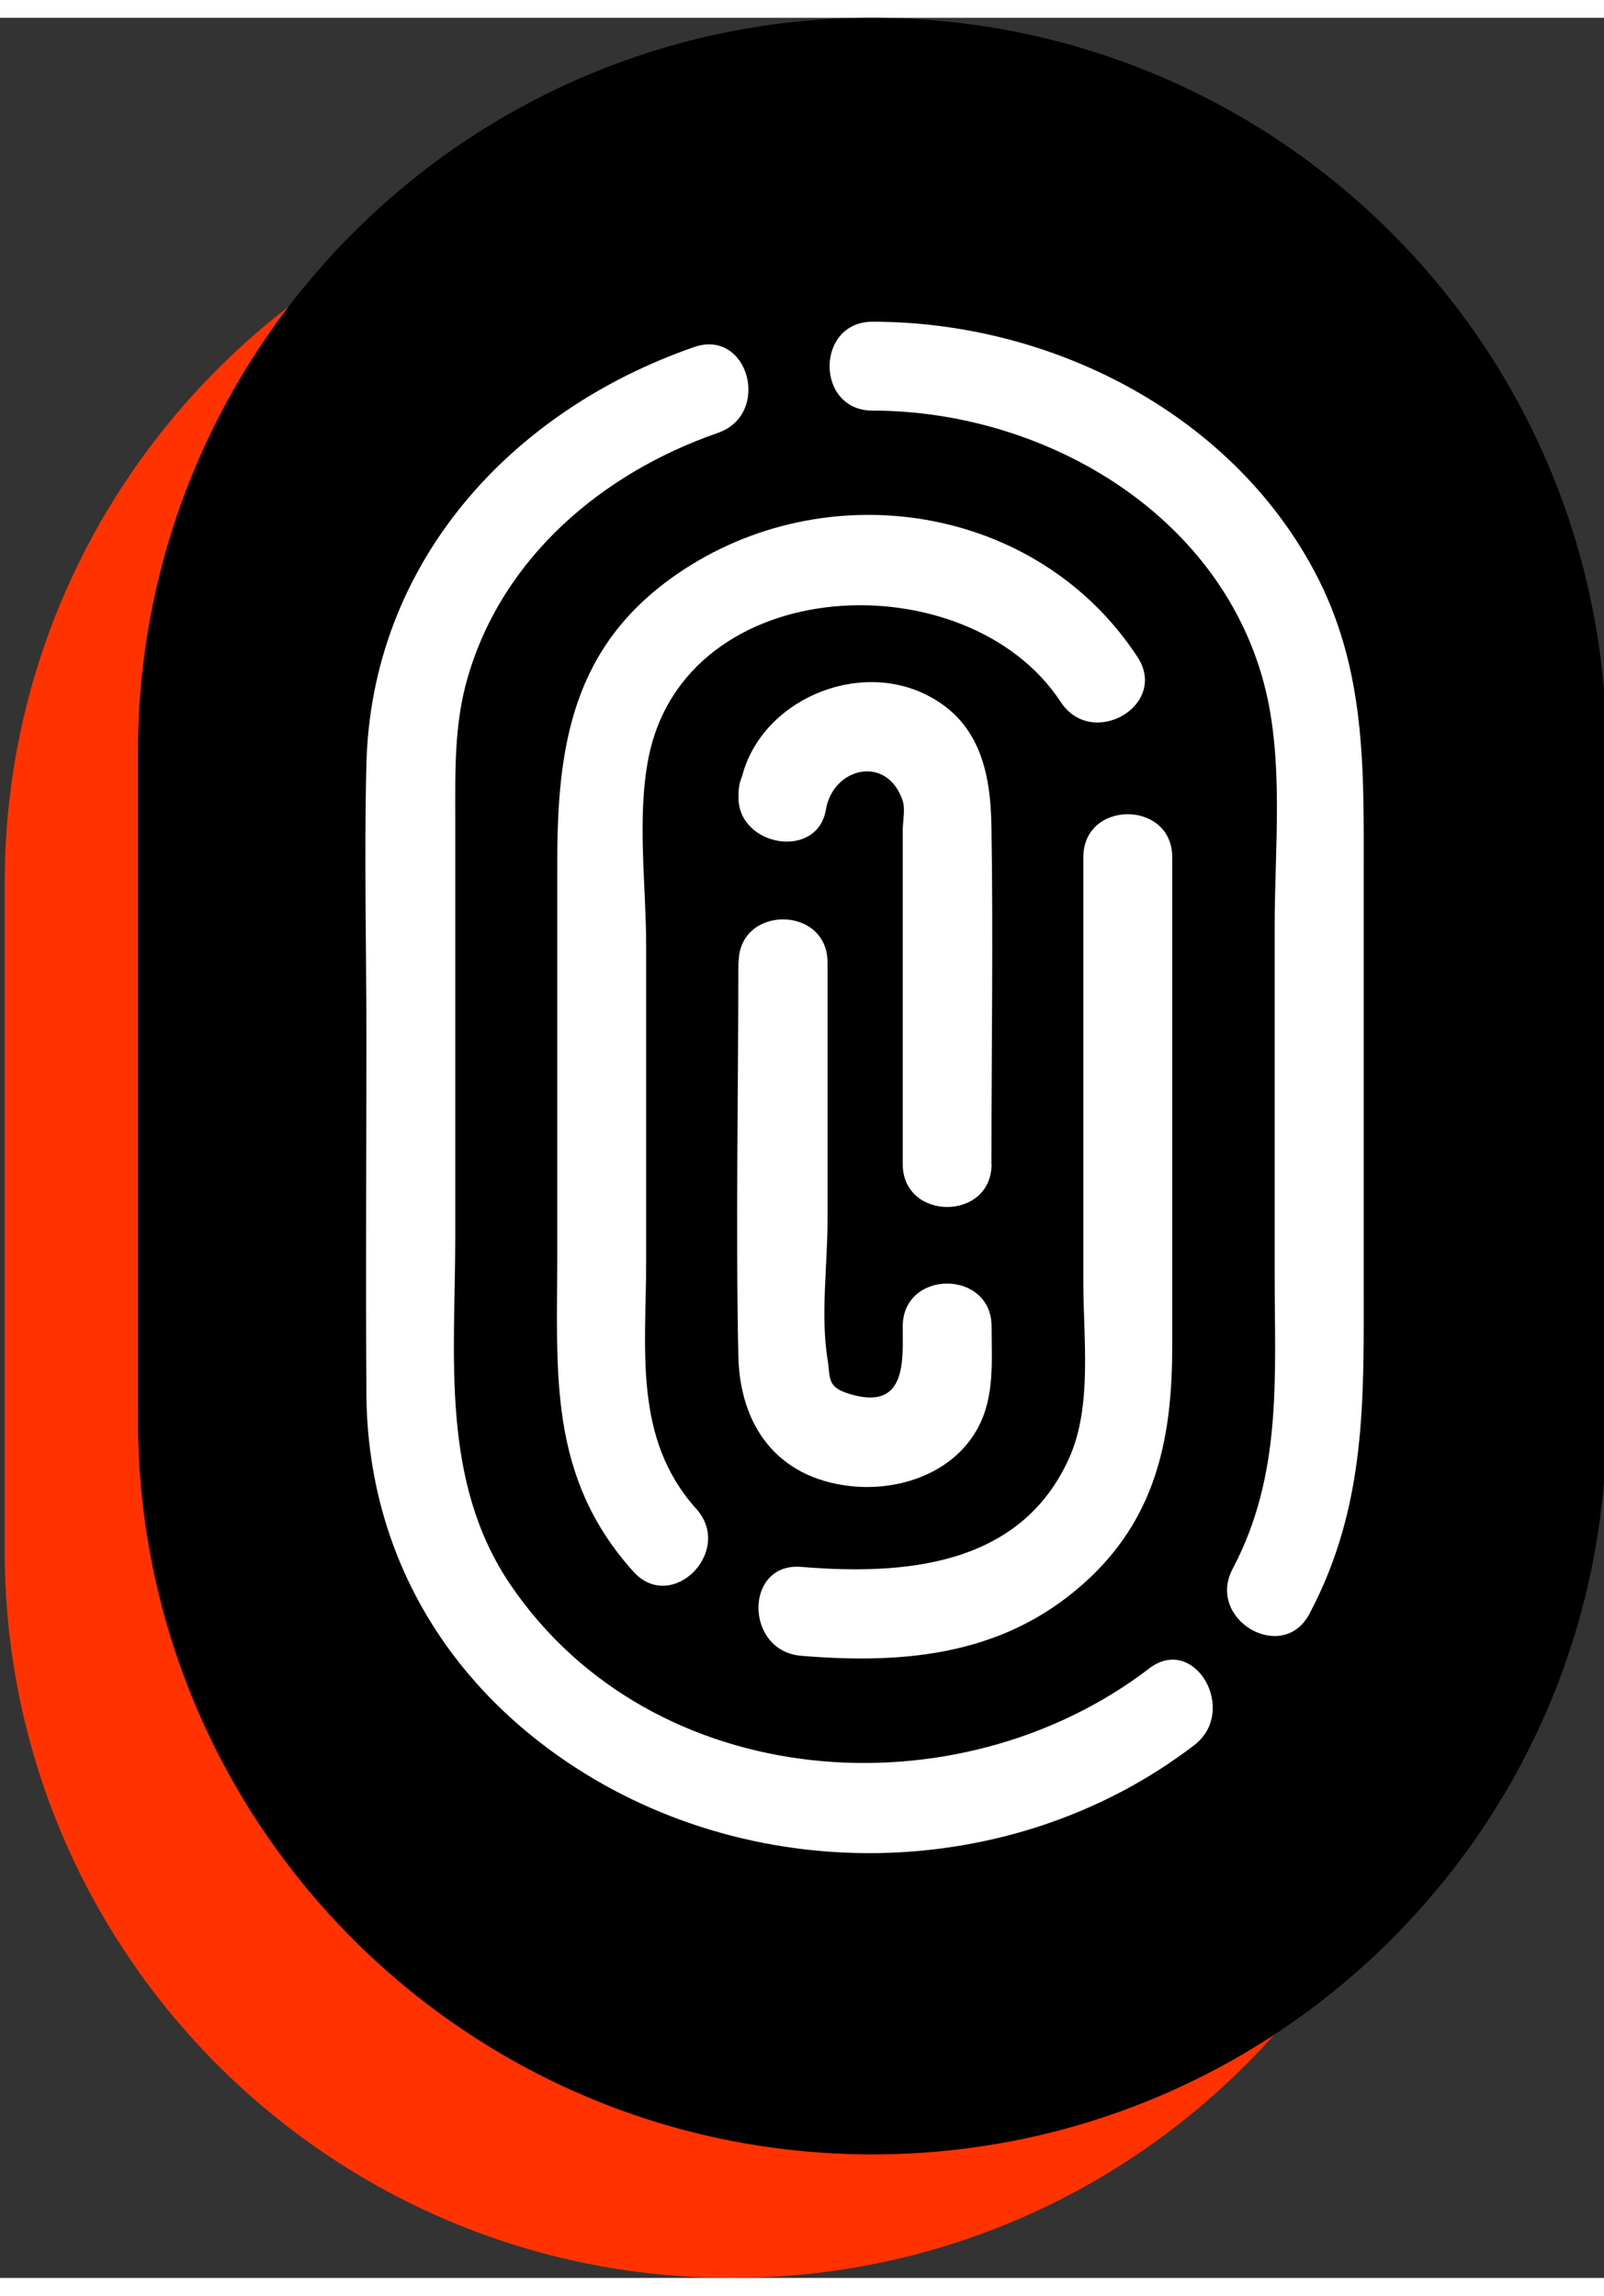 <?xml version="1.0" encoding="UTF-8"?><svg id="Layer_2" xmlns="http://www.w3.org/2000/svg" viewBox="0 0 106.47 150" width="58" height="83"><rect x="0" y="0" width="106.47" height="150" fill="#333333" stroke="none"/><defs><style>.cls-1{stroke:#000;stroke-miterlimit:9.84;stroke-width:.98px;}.cls-2{fill:#fff;}.cls-3{fill:#FF3200;}</style></defs><g id="Layer_2-2"><g><path class="cls-3" d="M48.56,9.18h0c26.65,0,48.25,21.6,48.25,48.25v44.32c0,26.65-21.6,48.25-48.25,48.25h0C21.92,150,.31,128.4,.31,101.75V57.43C.31,30.78,21.92,9.18,48.56,9.18Z"/><path class="cls-1" d="M57.9,.49h0c26.65,0,48.25,21.6,48.25,48.25v44.32c0,26.65-21.6,48.25-48.25,48.25h0c-26.65,0-48.25-21.6-48.25-48.25V48.74C9.65,22.1,31.25,.49,57.9,.49Z"/><g><g><path class="cls-2" d="M57.9,26.07c11.26,0,22.93,6.69,25.98,18.04,1.37,5.07,.73,10.96,.73,16.15v23.19c0,6.8,.52,13.22-2.79,19.49-1.78,3.36,3.32,6.35,5.1,2.98,3.81-7.19,3.6-14.27,3.6-22.06v-26.84c0-7.1,.2-13.81-3.3-20.34-5.65-10.55-17.58-16.51-29.3-16.51-3.8,0-3.81,5.9,0,5.9h0Z"/><path class="cls-2" d="M76.27,109.56c-12.75,9.74-32.97,8.3-42.39-5.57-4.67-6.89-3.66-15.18-3.66-23.07v-27.61c0-3.25-.09-6.43,.84-9.58,2.33-7.96,8.95-13.53,16.59-16.18,3.57-1.24,2.04-6.94-1.57-5.7-12.25,4.25-21.44,14.39-21.76,27.72-.15,6.01,0,12.04,0,18.06,0,7.89-.05,15.79,0,23.68,.06,9.84,4.65,18.32,12.7,24.02,12.51,8.86,30.07,8.63,42.24-.68,2.98-2.27,.04-7.41-2.98-5.1h0Z"/></g><g><path class="cls-2" d="M71.91,55.71v28.27c0,3.65,.6,8.16-.93,11.58-3.23,7.24-11,7.81-17.8,7.25-3.79-.31-3.77,5.59,0,5.9,7.06,.59,13.81-.06,19.24-5.25,4.44-4.25,5.39-9.49,5.39-15.3V55.71c0-3.8-5.9-3.81-5.9,0h0Z"/><path class="cls-2" d="M46.21,98.95c-4.19-4.66-3.32-10.58-3.32-16.36v-21.02c0-3.96-.62-8.49,.15-12.42,2.44-12.47,21.21-13.16,27.37-3.74,2.08,3.17,7.18,.22,5.1-2.98-6.64-10.15-20.67-12.32-30.57-5.51-6.96,4.79-7.95,11.43-7.95,19.12v26.13c0,7.78-.63,14.64,5.05,20.95,2.55,2.83,6.71-1.36,4.17-4.17h0Z"/></g><g><path class="cls-2" d="M65.81,76.06c0-7.46,.12-14.94,0-22.39-.06-3.73-.84-7.17-4.62-8.88-4.83-2.16-11.18,.89-12.07,6.19l5.8,.79v-.21c0-3.8-5.9-3.81-5.9,0v.21c0,3.22,5.22,4.15,5.8,.79,.47-2.82,4.07-3.69,5.1-.59,.18,.53,0,1.41,0,1.98v22.12c0,3.8,5.9,3.81,5.9,0h0Z"/><path class="cls-2" d="M49.01,62.7c0,8.7-.18,17.42,0,26.11,.1,4.59,2.54,8.1,7.46,8.64,3.27,.35,6.87-.89,8.47-3.92,1.09-2.07,.88-4.4,.88-6.67,0-3.8-5.9-3.81-5.9,0,0,2.14,.29,5.45-3.21,4.56-1.88-.48-1.56-1.02-1.78-2.39-.47-2.89,0-6.28,0-9.21v-17.13c0-3.8-5.9-3.81-5.9,0h0Z"/></g></g></g></g></svg>
